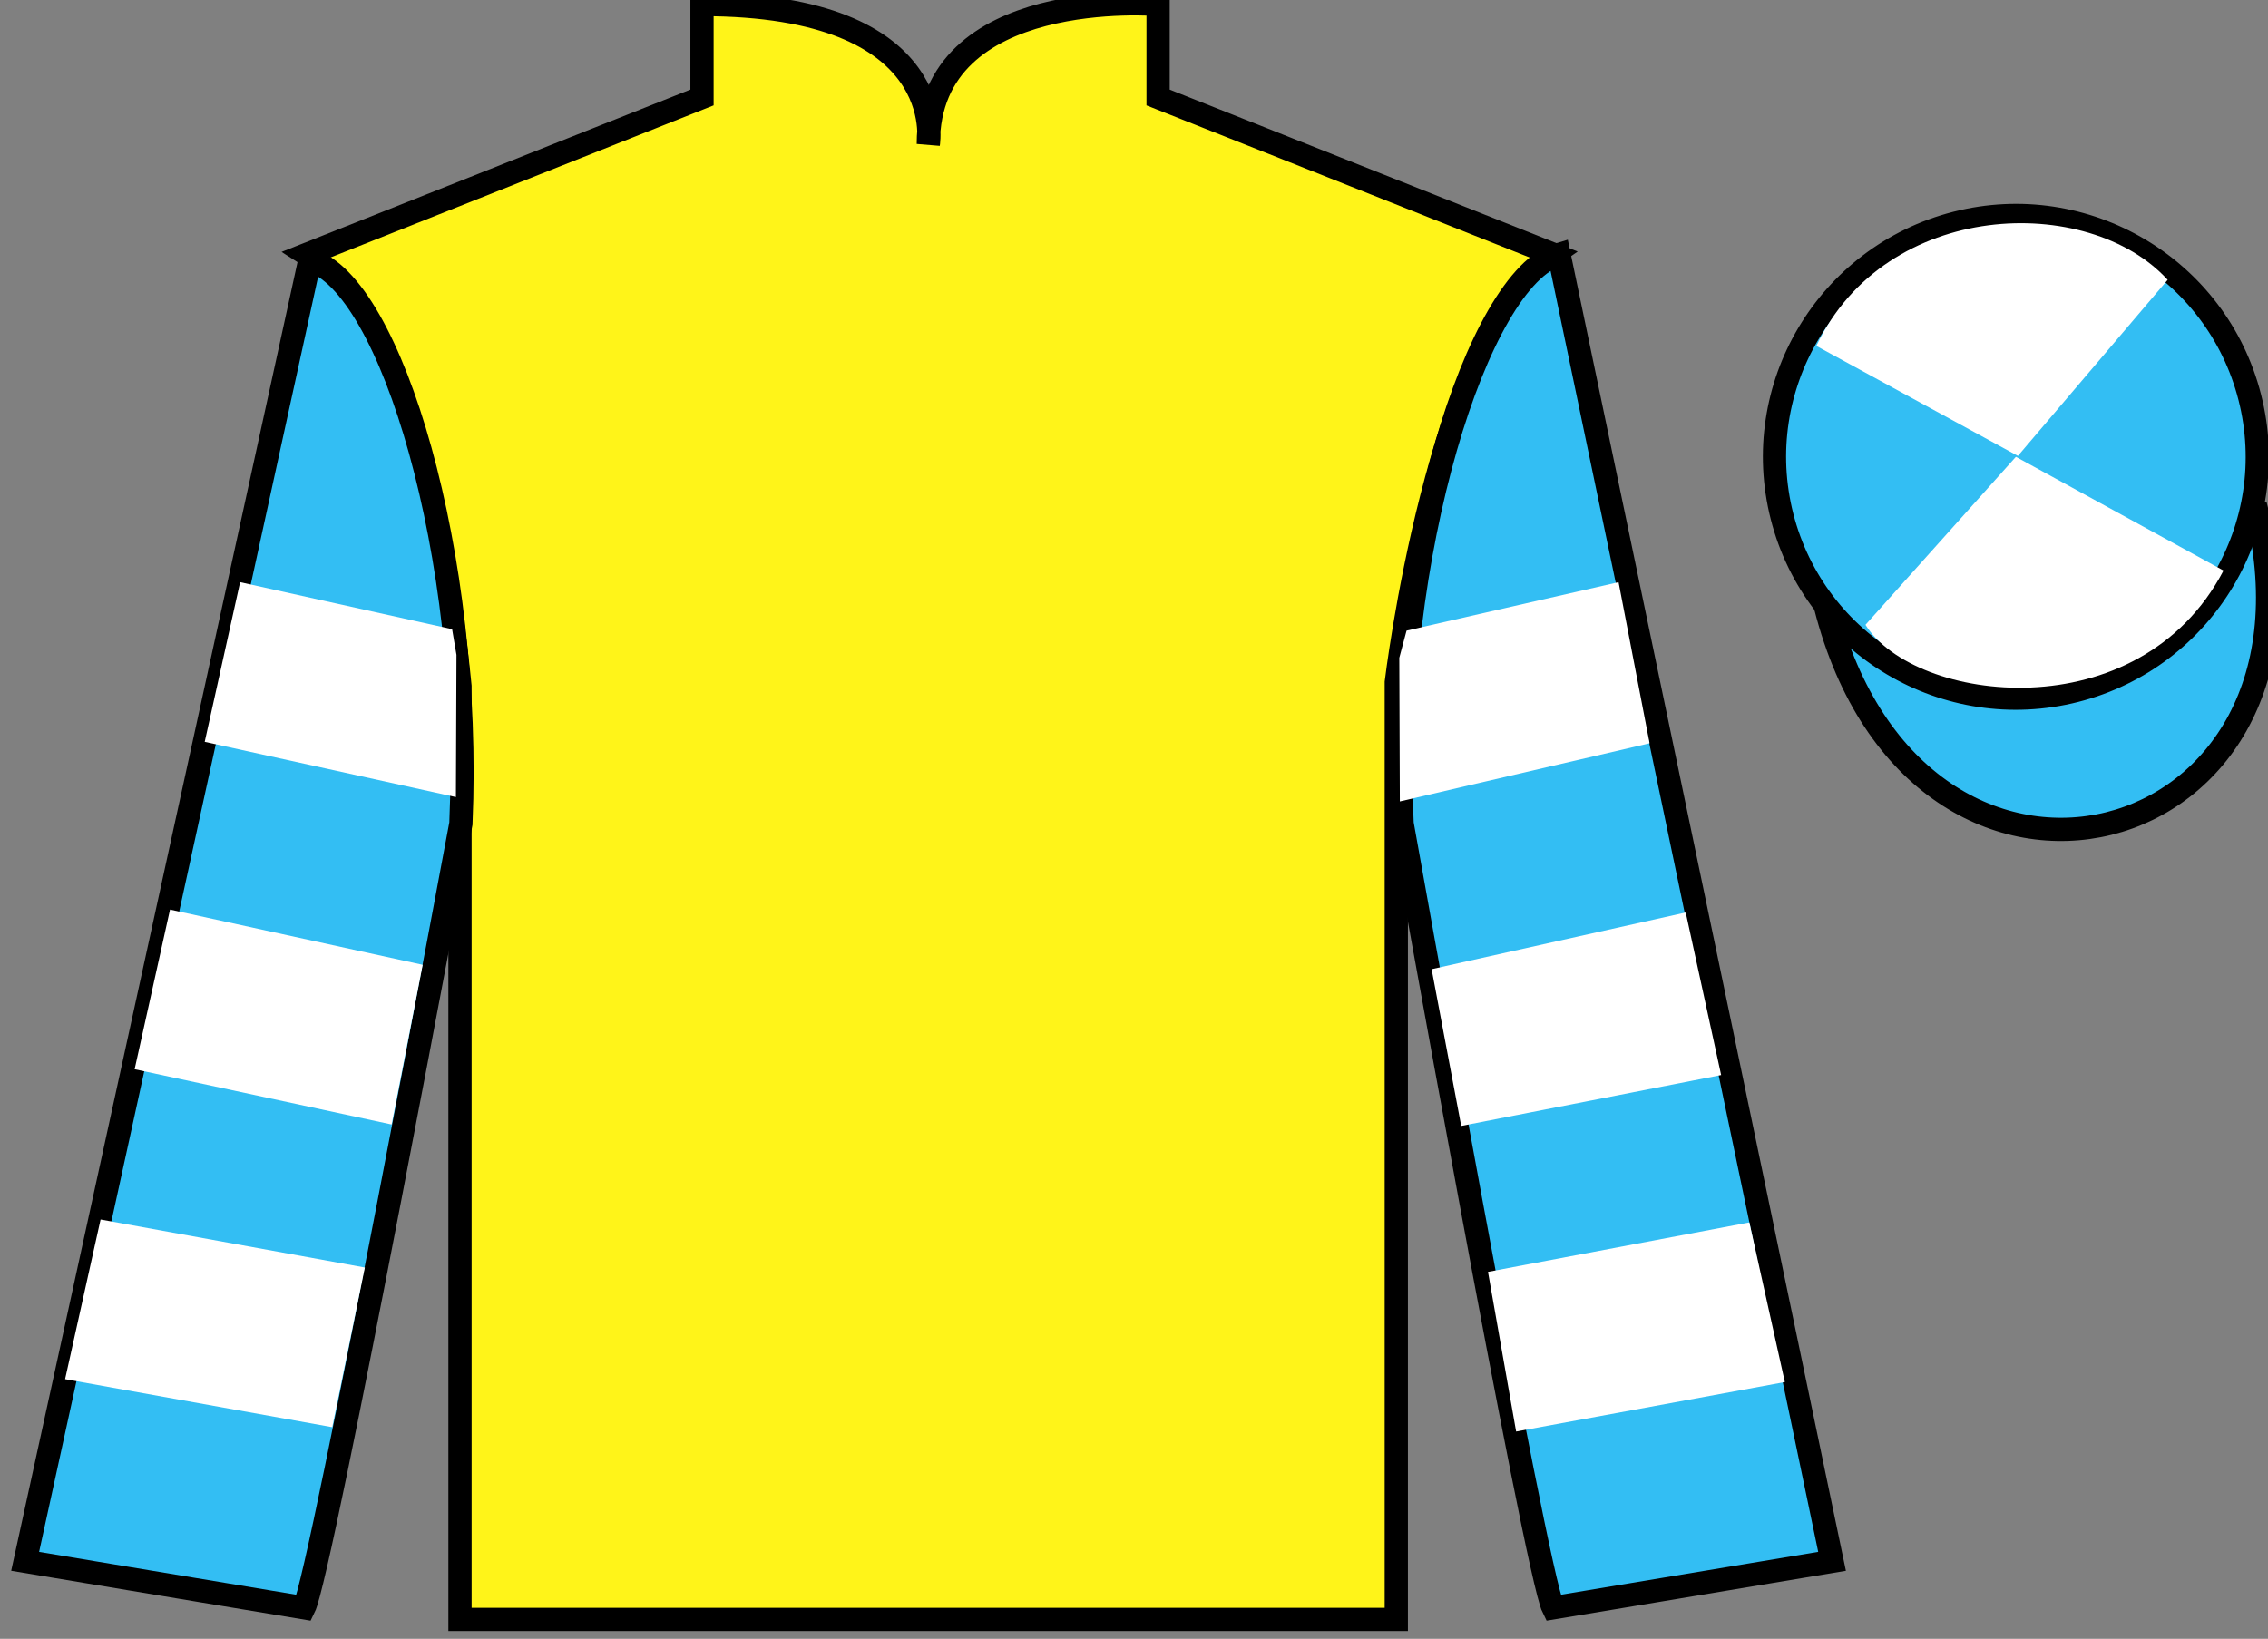 <?xml version="1.0" encoding="UTF-8"?>
<svg xmlns="http://www.w3.org/2000/svg" xmlns:xlink="http://www.w3.org/1999/xlink" width="97.59pt" height="70.53pt" viewBox="0 0 97.59 70.53" version="1.1">
<rect x="0" y="0" width="97.59" height="70.53" fill="#808080" stroke="none"/>
<g id="surface0">
<path style=" stroke:none;fill-rule:nonzero;fill:rgb(100%,95.41%,10.001%);fill-opacity:1;" d="M 13.207 10.945 C 13.207 10.945 18.293 14.195 19.793 29.531 C 19.793 29.531 19.793 44.531 19.793 69.695 L 60.082 69.695 L 60.082 29.363 C 60.082 29.363 61.875 14.363 66.832 10.945 L 49.832 4.195 L 49.832 0.195 C 49.832 0.195 39.945 -0.637 39.945 6.195 C 39.945 6.195 40.957 0.195 30.207 0.195 L 30.207 4.195 L 13.207 10.945 "/>
<path style="fill:none;stroke-width:10;stroke-linecap:butt;stroke-linejoin:miter;stroke:rgb(0%,0%,0%);stroke-opacity:1;stroke-miterlimit:4;" d="M 132.07 595.847 C 132.07 595.847 182.93 563.347 197.93 409.988 C 197.93 409.988 197.93 259.988 197.93 8.347 L 600.82 8.347 L 600.82 411.667 C 600.82 411.667 618.75 561.667 668.32 595.847 L 498.32 663.347 L 498.32 703.347 C 498.32 703.347 399.453 711.667 399.453 643.347 C 399.453 643.347 409.57 703.347 302.07 703.347 L 302.07 663.347 L 132.07 595.847 Z M 132.07 595.847 " transform="matrix(0.1,0,0,-0.1,0,70.53)"/>
<path style=" stroke:none;fill-rule:nonzero;fill:rgb(20.002%,74.273%,94.984%);fill-opacity:1;" d="M 13.082 69.195 C 13.832 67.695 19.832 35.445 19.832 35.445 C 20.332 23.945 16.832 12.195 13.332 11.195 L 1.082 67.195 L 13.082 69.195 "/>
<path style="fill:none;stroke-width:10;stroke-linecap:butt;stroke-linejoin:miter;stroke:rgb(0%,0%,0%);stroke-opacity:1;stroke-miterlimit:4;" d="M 130.82 13.347 C 138.32 28.347 198.32 350.847 198.32 350.847 C 203.32 465.847 168.32 583.347 133.32 593.347 L 10.82 33.347 L 130.82 13.347 Z M 130.82 13.347 " transform="matrix(0.1,0,0,-0.1,0,70.53)"/>
<path style=" stroke:none;fill-rule:nonzero;fill:rgb(20.002%,74.273%,94.984%);fill-opacity:1;" d="M 78.832 67.195 L 67.082 10.945 C 63.582 11.945 59.832 23.945 60.332 35.445 C 60.332 35.445 66.082 67.695 66.832 69.195 L 78.832 67.195 "/>
<path style="fill:none;stroke-width:10;stroke-linecap:butt;stroke-linejoin:miter;stroke:rgb(0%,0%,0%);stroke-opacity:1;stroke-miterlimit:4;" d="M 788.32 33.347 L 670.82 595.847 C 635.82 585.847 598.32 465.847 603.32 350.847 C 603.32 350.847 660.82 28.347 668.32 13.347 L 788.32 33.347 Z M 788.32 33.347 " transform="matrix(0.1,0,0,-0.1,0,70.53)"/>
<path style="fill-rule:nonzero;fill:rgb(20.002%,74.273%,94.984%);fill-opacity:1;stroke-width:10;stroke-linecap:butt;stroke-linejoin:miter;stroke:rgb(0%,0%,0%);stroke-opacity:1;stroke-miterlimit:4;" d="M 785.508 444.245 C 825.234 288.62 1009.18 336.198 970.391 488.191 " transform="matrix(0.1,0,0,-0.1,0,70.53)"/>
<path style=" stroke:none;fill-rule:nonzero;fill:rgb(20.002%,74.273%,94.984%);fill-opacity:1;" d="M 89.309 29.723 C 94.867 28.305 98.223 22.652 96.805 17.094 C 95.387 11.535 89.734 8.18 84.176 9.598 C 78.617 11.016 75.262 16.672 76.68 22.23 C 78.098 27.785 83.754 31.141 89.309 29.723 "/>
<path style="fill:none;stroke-width:10;stroke-linecap:butt;stroke-linejoin:miter;stroke:rgb(0%,0%,0%);stroke-opacity:1;stroke-miterlimit:4;" d="M 893.086 408.073 C 948.672 422.253 982.227 478.777 968.047 534.362 C 953.867 589.948 897.344 623.503 841.758 609.323 C 786.172 595.144 752.617 538.581 766.797 482.995 C 780.977 427.448 837.539 393.894 893.086 408.073 Z M 893.086 408.073 " transform="matrix(0.1,0,0,-0.1,0,70.53)"/>
<path style=" stroke:none;fill-rule:nonzero;fill:rgb(100%,100%,100%);fill-opacity:1;" d="M 16.852 48.395 L 18.188 41.523 L 7.316 39.145 L 5.793 46.016 L 16.852 48.395 "/>
<path style=" stroke:none;fill-rule:nonzero;fill:rgb(100%,100%,100%);fill-opacity:1;" d="M 14.297 61.422 L 15.699 54.551 L 4.328 52.484 L 2.801 59.355 L 14.297 61.422 "/>
<path style=" stroke:none;fill-rule:nonzero;fill:rgb(100%,100%,100%);fill-opacity:1;" d="M 19.617 34.305 L 19.641 28.184 L 19.453 27.078 L 10.332 25.055 L 8.809 31.926 L 19.617 34.305 "/>
<path style=" stroke:none;fill-rule:nonzero;fill:rgb(100%,100%,100%);fill-opacity:1;" d="M 62.875 48.457 L 61.602 41.711 L 72.535 39.27 L 74.059 46.266 L 62.875 48.457 "/>
<path style=" stroke:none;fill-rule:nonzero;fill:rgb(100%,100%,100%);fill-opacity:1;" d="M 65.238 61.609 L 64.027 54.738 L 75.273 52.609 L 76.801 59.48 L 65.238 61.609 "/>
<path style=" stroke:none;fill-rule:nonzero;fill:rgb(100%,100%,100%);fill-opacity:1;" d="M 60.234 34.492 L 60.211 28.309 L 60.523 27.141 L 69.645 25.055 L 70.98 31.988 L 60.234 34.492 "/>
<path style=" stroke:none;fill-rule:nonzero;fill:rgb(100%,100%,100%);fill-opacity:1;" d="M 93.273 12.043 L 86.828 19.621 L 78.156 14.887 C 81.152 8.57 89.867 8.309 93.273 12.043 "/>
<path style=" stroke:none;fill-rule:nonzero;fill:rgb(100%,100%,100%);fill-opacity:1;" d="M 80.27 26.891 L 86.742 19.66 L 95.676 24.555 C 92.031 31.504 82.367 30.25 80.27 26.891 "/>
</g>
</svg>
